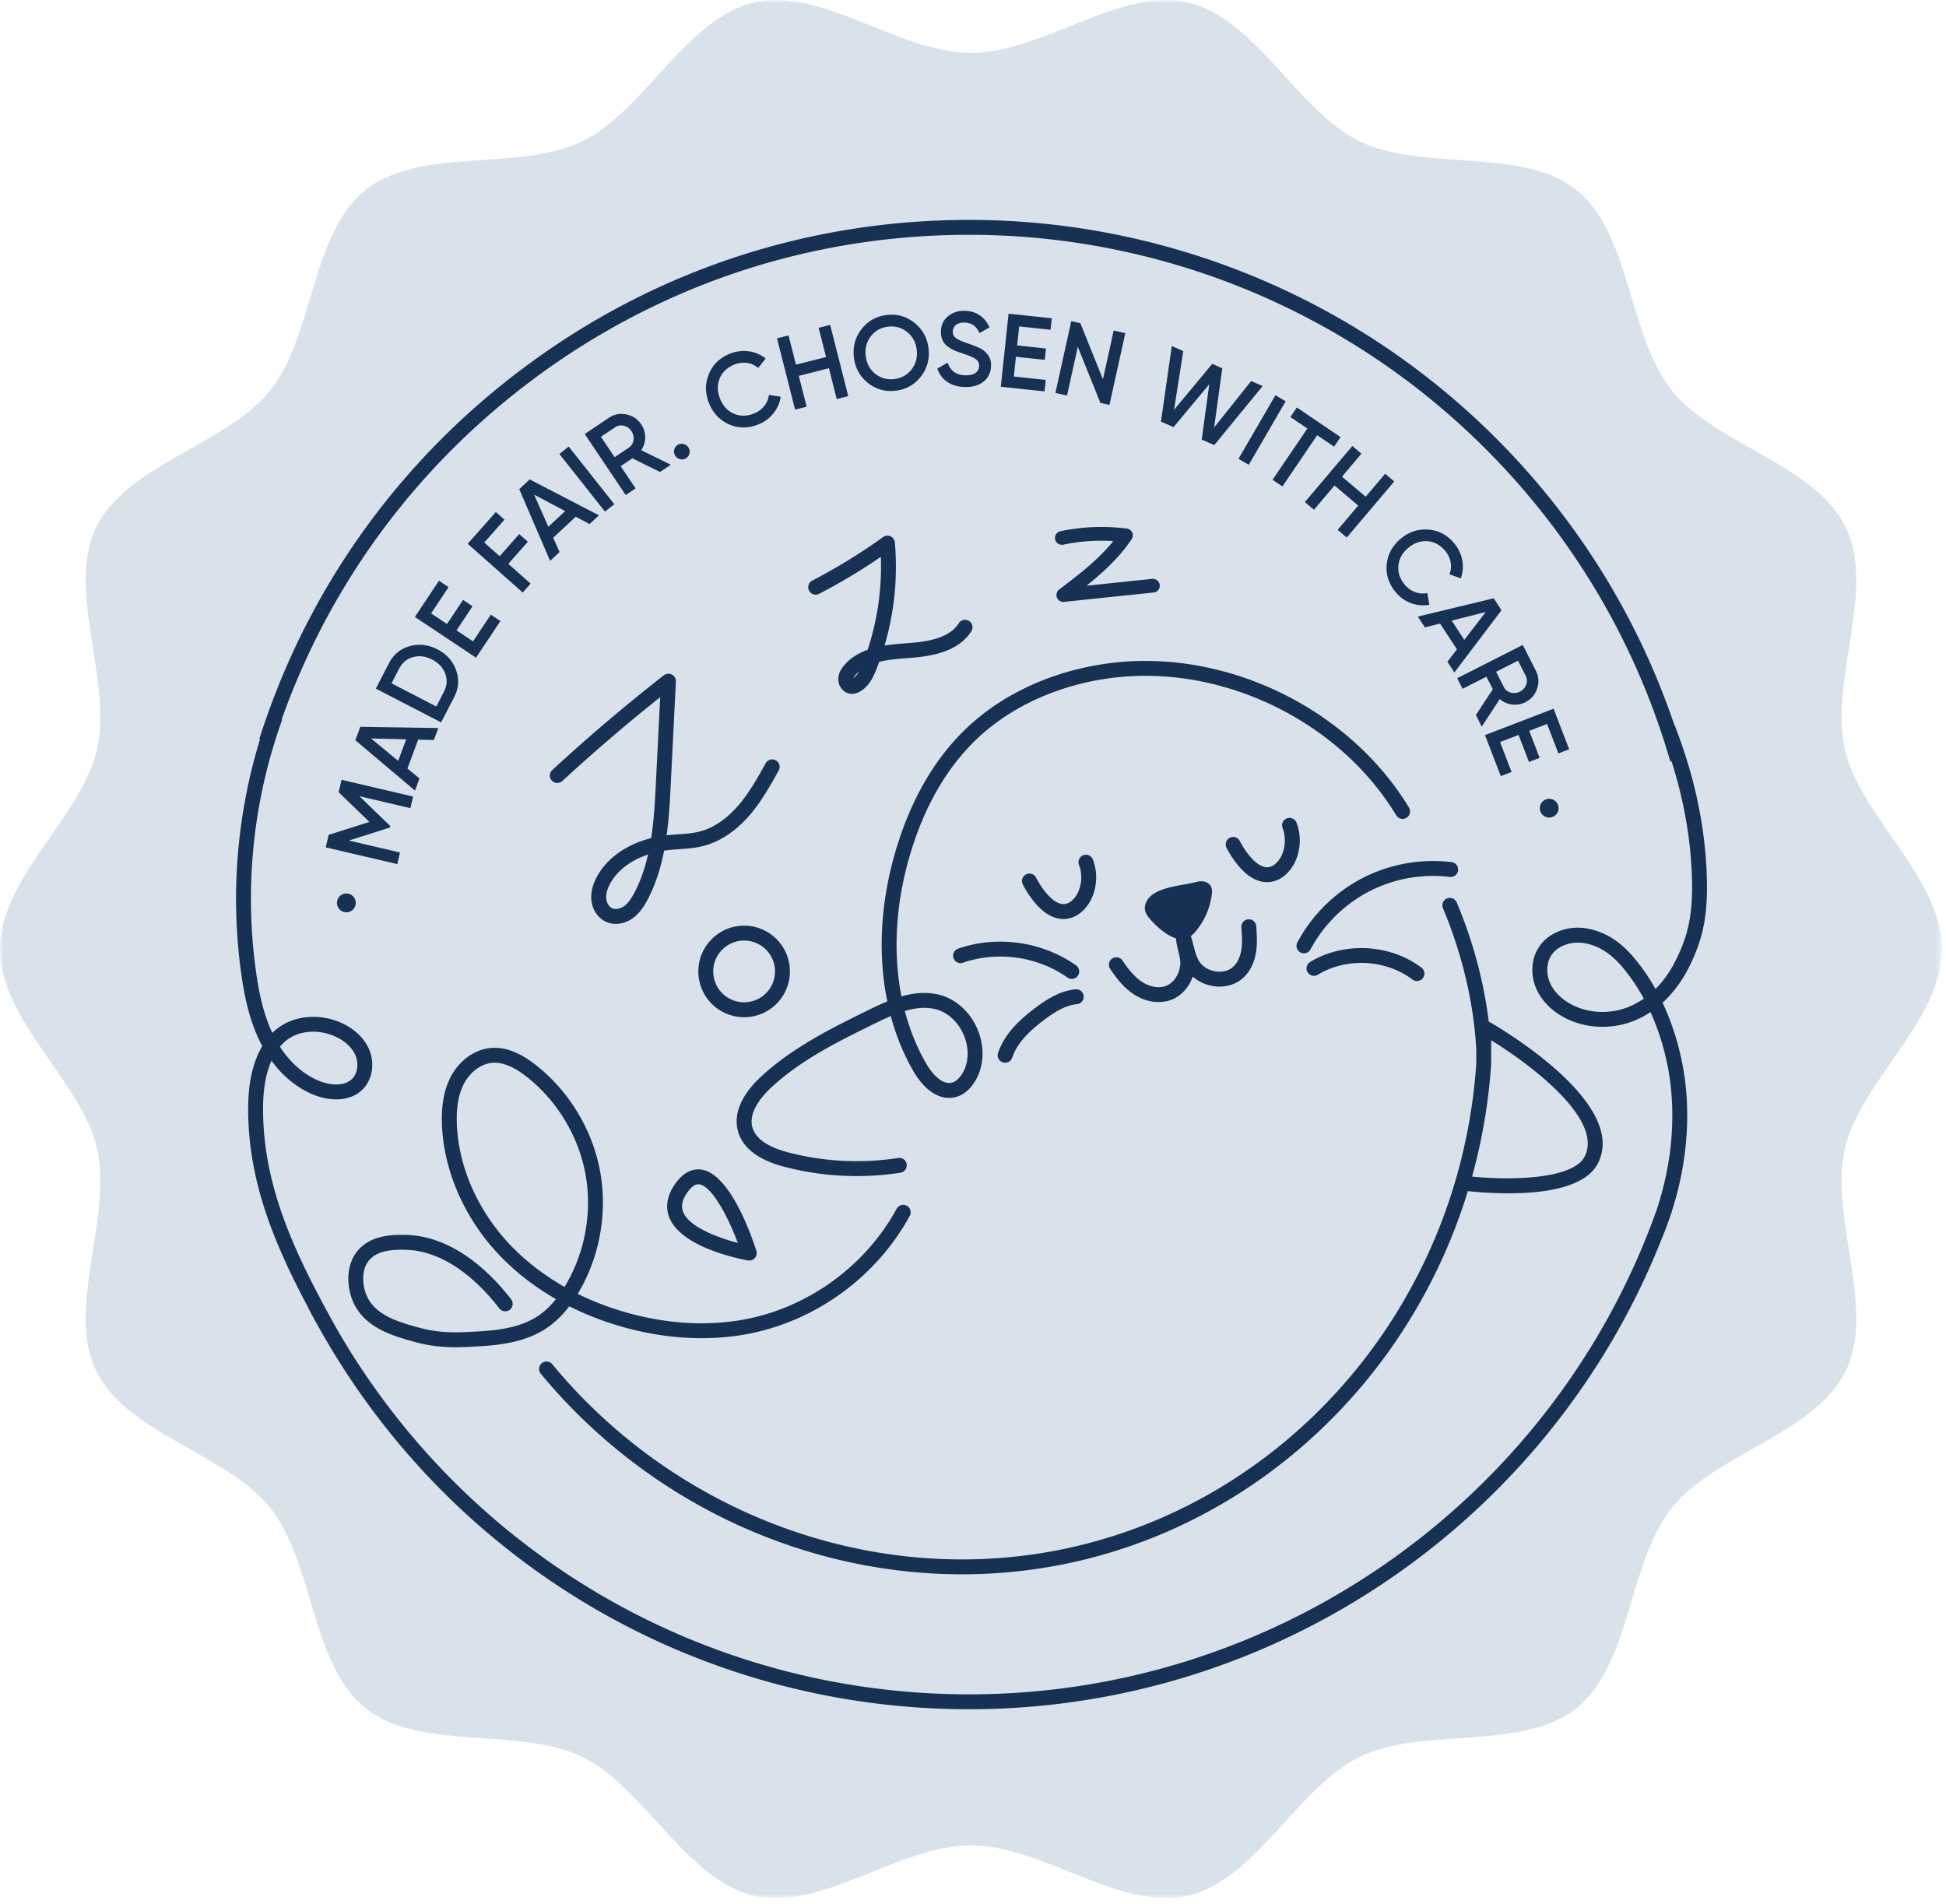 <svg width="278" height="272" fill="none" xmlns="http://www.w3.org/2000/svg"><mask id="a" mask-type="alpha" maskUnits="userSpaceOnUse" x="0" y="0" width="278" height="272"><path fill-rule="evenodd" clip-rule="evenodd" d="M0 0h277.419v271.172H0V0Z" fill="#fff"/></mask><g mask="url(#a)"><path fill-rule="evenodd" clip-rule="evenodd" d="M277.419 135.586c0 10.203-11.691 18.956-13.861 28.502-2.241 9.857 4.442 22.804.151 31.697-4.361 9.04-18.693 11.862-24.894 19.626-6.23 7.804-5.815 22.395-13.618 28.625-7.765 6.2-21.889 2.571-30.929 6.933-8.893 4.29-14.832 17.638-24.689 19.878-9.547 2.17-20.666-7.23-30.869-7.23-10.204 0-21.323 9.4-30.87 7.23-9.857-2.24-15.797-15.588-24.69-19.879-9.04-4.361-23.164-.732-30.929-6.932-7.803-6.23-7.387-20.822-13.618-28.625-6.2-7.765-20.532-10.587-24.893-19.627-4.291-8.893 2.392-21.839.151-31.696C11.691 154.542 0 145.789 0 135.586s11.691-18.956 13.861-28.503c2.241-9.857-4.442-22.803-.151-31.696 4.361-9.04 18.693-11.862 24.894-19.627 6.23-7.803 5.814-22.395 13.618-28.625 7.764-6.2 21.889-2.57 30.929-6.932C92.044 15.913 97.983 2.566 107.84.325c9.547-2.17 20.666 7.23 30.87 7.23 10.203 0 21.322-9.4 30.869-7.23 9.857 2.241 15.797 15.588 24.69 19.878 9.04 4.362 23.164.733 30.929 6.933 7.803 6.23 7.387 20.822 13.618 28.625 6.2 7.764 20.532 10.587 24.894 19.627 4.29 8.892-2.393 21.838-.152 31.695 2.17 9.547 13.861 18.299 13.861 28.503Z" fill="#D9E2EA"/></g><path fill-rule="evenodd" clip-rule="evenodd" d="M72.828 177.776c-4.59-4.845-7.347-11.129-7.566-17.24-.085-2.349.238-4.202.988-5.667.874-1.705 2.463-2.898 4.05-3.037.119-.011.24-.016.362-.016 1.367 0 2.88.666 4.608 2.028 4.267 3.363 7.303 8.349 8.33 13.682 1.029 5.333.063 11.092-2.65 15.799-.1.174-.201.344-.304.51-2.966-1.682-5.602-3.719-7.818-6.059Zm8.498 8.835a42.875 42.875 0 0 0 7.502 2.913c6.226 1.778 12.537 2.121 18.245.99 9.635-1.91 18.193-8.2 22.892-16.824a1.064 1.064 0 0 0-1.869-1.019c-4.401 8.076-12.414 13.966-21.437 15.755-5.38 1.067-11.342.738-17.246-.949a41 41 0 0 1-6.881-2.643c.089-.147.177-.295.264-.447 2.964-5.143 4.019-11.435 2.896-17.263-1.124-5.828-4.441-11.278-9.103-14.952-2.33-1.835-4.453-2.646-6.476-2.461-2.334.205-4.54 1.809-5.758 4.187-.921 1.797-1.32 3.993-1.222 6.714.239 6.622 3.209 13.412 8.148 18.629 2.318 2.446 5.06 4.579 8.138 6.345-.828 1.03-1.72 1.857-2.664 2.469-2.512 1.63-5.66 2-8.687 2.159l-.411.022c-2.245.12-4.785.255-7.821-.582-2.75-.759-6.171-1.702-7.414-4.477-.65-1.449-.852-3.647.233-5.048 1.277-1.647 3.84-1.602 5.207-1.587 6.18.091 11.092 5.283 13.47 8.369a1.064 1.064 0 1 0 1.687-1.299c-2.612-3.391-8.051-9.095-15.126-9.199-1.617-.028-4.995-.074-6.921 2.411-1.631 2.106-1.423 5.145-.494 7.223 1.653 3.689 5.779 4.828 8.79 5.66 2.16.596 4.053.751 5.768.751a49.5 49.5 0 0 0 2.735-.096l.409-.022c3.163-.165 6.794-.59 9.733-2.498 1.25-.811 2.38-1.878 3.413-3.231Z" fill="#173155"/><path fill-rule="evenodd" clip-rule="evenodd" d="M133.545 144.142c1.735.395 3.265 1.748 4.091 3.62.825 1.872.794 3.914-.084 5.46-.251.442-.782 1.215-1.526 1.427-1.356.386-2.806-1.143-3.709-2.706-1.329-2.303-2.348-4.83-3.054-7.519 1.462-.429 2.891-.599 4.282-.282Zm65.936-27.643a1.065 1.065 0 0 0 1.822-1.101c-8.546-14.135-25.966-22.65-42.375-20.708-8.307.983-15.827 4.41-21.177 9.649-4.472 4.379-7.801 10.274-9.892 17.52-2.107 7.295-2.452 14.624-1.1 21.196-.945.386-1.892.835-2.842 1.303-5.022 2.472-10.714 5.272-15.196 9.445-2.818 2.622-3.959 5.306-3.301 7.76.646 2.414 2.892 4.14 6.675 5.131a40.761 40.761 0 0 0 10.292 1.314c2.098 0 4.193-.161 6.253-.484.581-.091.977-.636.886-1.217a1.063 1.063 0 0 0-1.216-.887 38.69 38.69 0 0 1-15.676-.787c-2.988-.782-4.724-2.001-5.157-3.621-.586-2.188 1.436-4.479 2.695-5.65 4.252-3.959 9.556-6.57 14.685-9.094a45.091 45.091 0 0 1 2.399-1.112c.751 2.8 1.825 5.439 3.218 7.851 1.689 2.928 3.979 4.311 6.139 3.689 1.105-.316 2.07-1.153 2.79-2.422 1.209-2.13 1.277-4.886.181-7.371-1.097-2.486-3.178-4.294-5.566-4.837-1.774-.403-3.508-.221-5.233.276-1.215-6.162-.861-13.033 1.119-19.893 1.99-6.889 5.13-12.47 9.337-16.588 5.015-4.911 12.096-8.128 19.937-9.056 15.603-1.847 32.175 6.251 40.303 19.694Z" fill="#173155"/><path fill-rule="evenodd" clip-rule="evenodd" d="M162.151 142.153c1.062.656 2.242.993 3.368.993.773 0 1.52-.159 2.186-.48 1.224-.592 2.193-1.749 2.691-3.159.088.079.18.155.276.23 2.019 1.564 4.92 1.611 6.748.106 1.025-.842 1.735-2.166 2-3.725.22-1.3.131-2.573.045-3.805-.042-.586-.521-1.01-1.136-.988a1.066 1.066 0 0 0-.989 1.137c.079 1.106.159 2.251-.02 3.299-.179 1.055-.623 1.92-1.253 2.438-1.062.873-2.858.808-4.091-.145-.878-.681-1.137-1.679-1.494-3.06a38.239 38.239 0 0 0-.352-1.273c.203-.16.393-.339.563-.534a10.153 10.153 0 0 0 2.446-5.634c.135-1.336-1-1.876-2.158-1.58-1.449.372-2.938.506-4.379.933-1.132.336-2.336.863-2.844 1.93-.188.396-.263.854-.16 1.28.102.427.37.792.652 1.128a11.292 11.292 0 0 0 2.359 2.123c.419.281.895.53 1.383.679.052.593.178 1.176.317 1.739.195.789.378 1.534.282 2.19-.182 1.259-.877 2.322-1.813 2.773-1.18.571-2.585.164-3.506-.406-1.23-.76-2.161-2.003-2.908-3.119a1.068 1.068 0 0 0-1.478-.292c-.488.328-.619.99-.292 1.478.875 1.305 1.982 2.769 3.557 3.744ZM152.493 139.644a1.064 1.064 0 1 0 1.229-1.74c-4.82-3.402-11.273-4.318-16.848-2.387a1.064 1.064 0 1 0 .697 2.012c4.934-1.707 10.653-.899 14.922 2.115ZM143.251 151.762a1.068 1.068 0 0 0 1.348-.672c.773-2.307 2.823-4.078 4.522-5.363 1.378-1.042 3.022-2.129 4.768-2.281a1.066 1.066 0 0 0-.186-2.122c-2.284.2-4.248 1.48-5.866 2.705-1.944 1.469-4.298 3.523-5.258 6.384a1.067 1.067 0 0 0 .672 1.349ZM207.107 125.268a1.055 1.055 0 0 0 1.187-.927 1.065 1.065 0 0 0-.927-1.186 22.106 22.106 0 0 0-12.793 2.316 22.145 22.145 0 0 0-9.235 9.151 1.064 1.064 0 1 0 1.879 1 20 20 0 0 1 8.339-8.262 19.974 19.974 0 0 1 11.55-2.092ZM187.159 137.423a1.062 1.062 0 0 0-.361 1.461 1.06 1.06 0 0 0 1.461.361c4.119-2.485 9.679-2.203 13.525.688a1.064 1.064 0 0 0 1.279-1.703c-4.523-3.398-11.062-3.73-15.904-.807ZM155.937 128.356a7.206 7.206 0 0 0 .194-5.566 1.066 1.066 0 0 0-1.374-.617c-.549.21-.825.826-.616 1.374a5.131 5.131 0 0 1-.137 3.914c-.342.743-1.066 1.631-1.976 1.691-.941.058-1.852-.751-2.451-1.444a11.438 11.438 0 0 1-1.562-2.33 1.062 1.062 0 0 0-1.43-.47 1.062 1.062 0 0 0-.47 1.429c.499.992 1.122 1.92 1.85 2.763 1.241 1.434 2.605 2.185 3.96 2.185.081 0 .162-.003.243-.008 1.839-.122 3.154-1.589 3.769-2.921ZM181.256 126.012c1.839-.123 3.152-1.59 3.768-2.921a7.212 7.212 0 0 0 .194-5.567 1.064 1.064 0 1 0-1.99.758 5.143 5.143 0 0 1-.137 3.915c-.343.742-1.066 1.629-1.977 1.69-.944.055-1.851-.751-2.451-1.444a11.408 11.408 0 0 1-1.56-2.329 1.066 1.066 0 0 0-1.903.957c.5.991 1.123 1.921 1.853 2.765 1.241 1.433 2.604 2.184 3.96 2.184.081 0 .162-.003.243-.008Z" fill="#173155"/><path fill-rule="evenodd" clip-rule="evenodd" d="M213.026 148.608c5.827 3.594 16.192 11.441 13.296 16.709-1.7 3.088-10.252 3.342-16.024 2.764a80.32 80.32 0 0 0 2.728-16.113v-3.36Zm-4.912-19.652a1.066 1.066 0 1 0-1.959.836c1.267 2.968 4.267 10.879 4.743 20.182v.001l.001 1.922a78.184 78.184 0 0 1-3.008 16.857c-7.617 25.822-28.012 45.694-53.388 51.951-27.383 6.757-57.063-3.38-75.61-25.82a1.064 1.064 0 1 0-1.64 1.358c15.14 18.317 37.505 28.655 60.183 28.654a73.37 73.37 0 0 0 17.576-2.124c25.848-6.374 46.668-26.46 54.681-52.616 3.657.393 15.699 1.267 18.494-3.815 4.656-8.464-13.345-19.171-15.51-20.419-.922-7.53-3.17-13.703-4.563-16.967Z" fill="#173155"/><path fill-rule="evenodd" clip-rule="evenodd" d="M98.177 170.37c.551-.792 1.082-1.192 1.582-1.192.047 0 .094.004.14.01 1.807.274 4.089 4.601 5.504 8.365-2.754-.722-6.9-2.226-7.796-4.379-.348-.836-.161-1.753.57-2.804Zm-1.748-1.217c-1.449 2.083-1.229 3.781-.788 4.839 1.788 4.295 10.252 5.897 11.211 6.066a1.063 1.063 0 0 0 1.199-1.372c-.579-1.827-3.68-10.974-7.833-11.603-.97-.144-2.414.094-3.789 2.07ZM102.625 136.34a4.411 4.411 0 0 1 7.358 4.867 4.42 4.42 0 0 1-6.113 1.245 4.384 4.384 0 0 1-1.889-2.799 4.38 4.38 0 0 1 .644-3.313Zm.069 7.888a6.543 6.543 0 0 0 9.065-1.845 6.549 6.549 0 0 0-1.845-9.064 6.546 6.546 0 0 0-9.064 1.845 6.498 6.498 0 0 0-.955 4.914 6.493 6.493 0 0 0 2.799 4.15Z" fill="#173155"/><path fill-rule="evenodd" clip-rule="evenodd" d="M39.99 149.531a5.98 5.98 0 0 1 1.027-.991c1.717-1.283 4.302-1.517 6.584-.597 1.49.601 2.602 1.565 3.13 2.714.56 1.217.37 2.682-.45 3.482-1.117 1.091-3.106.873-4.472.357-2.262-.856-4.288-2.593-5.819-4.965Zm194.838-6.871c-.404.279-.836.541-1.297.781-2.749 1.436-6.135 1.494-8.836.153-1.46-.723-2.59-1.793-3.183-3.011-.633-1.303-.628-2.856.012-3.956.793-1.363 2.408-1.964 3.925-1.964.397 0 .789.041 1.156.121 1.99.434 3.612 1.508 5.26 3.484a26.907 26.907 0 0 1 2.963 4.392Zm-1.328-5.755c-1.946-2.333-3.992-3.668-6.442-4.201-2.986-.657-6.018.519-7.374 2.85-1.004 1.724-1.037 4.007-.087 5.96.798 1.64 2.272 3.056 4.152 3.989 3.302 1.636 7.428 1.57 10.766-.173.447-.234.87-.485 1.268-.749 1.961 4.311 2.641 8.386 2.87 10.386.673 5.874-.025 11.977-1.986 17.852a105.04 105.04 0 0 1-1.259 3.37l-.019.049c-15.677 39.53-54.115 65.806-96.933 65.806-37.602 0-71.861-19.972-90.455-52.403-5.222-9.399-9.905-18.737-10.38-29.391-.105-2.355-.096-5.408.926-8.142.075-.198.153-.39.236-.578 1.701 2.325 3.865 4.048 6.271 4.958 2.042.772 4.88.963 6.712-.824 1.468-1.432 1.839-3.857.901-5.896-.757-1.646-2.273-2.996-4.27-3.8-2.96-1.193-6.355-.853-8.654.867a7.952 7.952 0 0 0-.84.725c-1.404-2.99-1.996-6.323-2.355-8.935a75.526 75.526 0 0 1 3.767-35.825l-.075-.028c6.926-19.47 19.34-36.254 36.083-48.7 18.067-13.43 39.553-20.53 62.133-20.53 24.581 0 48.448 8.718 67.205 24.55 15.835 13.368 27.23 30.893 32.954 50.683l.169-.049c1.749 5.504 2.734 11.024 2.914 16.466.143 4.322-.279 7.252-1.454 10.112-.783 1.906-1.882 4.128-3.749 5.973a28.725 28.725 0 0 0-2.995-4.372Zm8.713-.791c1.299-3.16 1.766-6.345 1.614-10.992-.238-7.204-1.817-14.529-4.693-21.773l-.012.005c-6.219-18.215-17.232-34.348-32.088-46.889-19.14-16.156-43.495-25.052-68.578-25.052-23.041 0-44.966 7.244-63.403 20.95-18.081 13.44-31.222 31.835-38.005 53.196l.1.033c-3.3 10.742-4.245 22.184-2.71 33.324.404 2.933 1.09 6.738 2.828 10.144.066.126.13.251.198.374a12.265 12.265 0 0 0-.911 1.928c-1.156 3.094-1.173 6.426-1.06 8.983.428 9.612 4.08 18.081 8.517 26.423l-.011.006c.682 1.317 1.4 2.609 2.131 3.887l.215.389.01-.005c19.018 32.888 53.865 53.128 92.101 53.128 43.67 0 82.874-26.787 98.888-67.09h.001a.249.249 0 0 1 .011-.029l.053-.135a47.23 47.23 0 0 0 1.265-3.386c.057-.16.121-.315.177-.476l-.023-.007c1.947-6.034 2.632-12.291 1.94-18.326-.251-2.191-1.013-6.727-3.262-11.484 2.834-2.569 4.134-5.733 4.707-7.126Z" fill="#173155"/><path fill-rule="evenodd" clip-rule="evenodd" d="M90.665 127.456c-.36.696-.82 1.475-1.483 1.964-.556.41-1.25.544-1.727.33-.454-.203-.796-.759-.852-1.383-.057-.622.125-1.331.543-2.107 1.014-1.892 2.957-3.364 5.433-4.187-.427 1.872-1.032 3.691-1.913 5.383Zm4.17-30.987a254.683 254.683 0 0 0-15.905 13.503 1.065 1.065 0 1 0 1.442 1.565 253.1 253.1 0 0 1 13.94-11.943l-.608 12.144c-.127 2.564-.264 5.298-.681 7.99-3.511.889-6.328 2.867-7.754 5.524-.618 1.151-.883 2.265-.788 3.308.127 1.387.953 2.617 2.103 3.133.434.195.906.29 1.39.29.84 0 1.715-.291 2.474-.85 1.019-.753 1.66-1.835 2.108-2.695 1.14-2.192 1.853-4.536 2.319-6.915.21-.032.422-.06.636-.085.508-.056 1.016-.091 1.525-.128 1.115-.079 2.272-.16 3.418-.452 2.379-.606 4.67-2.126 6.627-4.394 1.699-1.971 2.952-4.219 4.163-6.394a1.064 1.064 0 1 0-1.859-1.037c-1.16 2.082-2.36 4.235-3.917 6.04-1.164 1.351-3.072 3.093-5.538 3.721-.964.245-1.975.316-3.045.392-.538.039-1.076.077-1.61.136l-.04.005c.35-2.544.477-5.085.597-7.483l.723-14.484a1.066 1.066 0 0 0-1.72-.89ZM151.853 77.816a26.66 26.66 0 0 1 7.187-.52c-2.159 2.69-4.987 4.84-7.736 6.928a.982.982 0 0 0 .695 1.756l12.805-1.337a.981.981 0 0 0 .874-1.076.99.99 0 0 0-1.077-.874l-9.381.978c2.362-1.894 4.708-4.039 6.446-6.644a.981.981 0 0 0-.692-1.517 28.59 28.59 0 0 0-9.525.385.982.982 0 0 0 .404 1.92ZM121.922 96.87c.045-.115.14-.274.329-.489.148-.167.305-.322.471-.464-.217.385-.476.726-.8.952Zm5.916-19.374a1.063 1.063 0 0 0-1.682-.773 82.67 82.67 0 0 1-10.164 6.241 1.066 1.066 0 0 0 .981 1.89 85.253 85.253 0 0 0 8.86-5.303 37.878 37.878 0 0 1-1.886 13.276c-1.237.442-2.381 1.11-3.295 2.146-.55.626-.841 1.242-.888 1.877-.08 1.054.58 2.01 1.537 2.222.117.026.255.045.41.045.357 0 .807-.098 1.314-.424 1.131-.729 1.723-1.934 2.194-3.128.133-.337.262-.675.385-1.016 1.371-.342 2.883-.45 4.299-.553 3.138-.227 6.983-.867 8.87-3.832a1.065 1.065 0 0 0-1.797-1.143c-1.369 2.151-4.421 2.65-7.226 2.852-1.068.076-2.228.16-3.384.35a39.968 39.968 0 0 0 1.472-14.727ZM57.143 121.783l-7.302-1.709 5.873-1.861.048-.201-4.422-4.272 7.286 1.705.388-1.656-10.222-2.393-.415 1.772 4.397 4.25-5.822 1.844-.418 1.785 10.221 2.392.388-1.656ZM56.88 108.692l-3.865-3.195 5.014.119-1.148 3.076Zm3.05 2.514-1.728-1.42 1.542-4.129 2.235.06.64-1.716-11.145-.17-.714 1.912 8.523 7.193.648-1.73ZM55.937 97.615l1.087-2.102c.448-.867 1.121-1.418 2-1.646.884-.24 1.785-.123 2.718.36.92.476 1.55 1.152 1.863 2.013.321.85.261 1.717-.188 2.584l-1.085 2.102-6.395-3.31Zm8.946 1.97c.652-1.263.742-2.548.278-3.839-.472-1.309-1.36-2.303-2.665-2.979-1.32-.68-2.642-.834-3.969-.455-1.32.366-2.317 1.182-2.969 2.444l-1.867 3.613 9.325 4.826 1.867-3.61ZM71.488 88.72l-1.373-.913-2.54 3.816-2.358-1.572 2.293-3.447-1.36-.906-2.294 3.447-2.272-1.514 2.499-3.756-1.372-.914-3.443 5.172 8.738 5.82 3.482-5.232ZM75.806 83.373l-3.189-2.826 2.792-3.156-1.236-1.094-2.792 3.156-2.2-1.949 2.89-3.27-1.237-1.093-4.016 4.543 7.861 6.962 1.127-1.273ZM76.305 70.664l4.432 2.348-2.403 2.238-2.03-4.586Zm3.634 8.195-.911-2.04 3.223-3.007 1.972 1.053 1.342-1.25-9.894-5.127-1.493 1.391 4.408 10.242 1.353-1.262ZM87.76 72.03l-6.516-8.235-1.334 1.056 6.516 8.235 1.334-1.057ZM85.848 62.397l2.026-1.36c.75-.501 1.787-.257 2.33.55.543.81.376 1.863-.373 2.365l-2.026 1.359-1.957-2.914Zm4.95 7.37-2.132-3.173 1.67-1.121 3.95 1.955 1.548-1.037-4.227-2.078a3.301 3.301 0 0 0 .01-3.672c-.527-.785-1.24-1.264-2.14-1.435-.897-.194-1.732-.032-2.505.488L83.533 62l5.852 8.714 1.413-.947ZM97.957 65.496c.53-.297.72-.988.42-1.525a1.124 1.124 0 0 0-1.519-.44c-.554.311-.718.988-.419 1.526.301.537.99.736 1.518.44ZM104.127 60.613c1.329.59 2.732.602 4.178.033a5.16 5.16 0 0 0 2.175-1.582c.573-.726.925-1.525 1.044-2.394l-1.689-.254c-.116 1.158-.935 2.19-2.145 2.666-1.033.406-1.991.396-2.896-.006-.891-.406-1.537-1.119-1.938-2.139-.401-1.019-.415-1.982-.04-2.886.389-.913 1.083-1.573 2.116-1.979 1.211-.477 2.499-.273 3.386.49l1.059-1.35c-1.392-1.115-3.313-1.39-5.061-.703-1.445.57-2.463 1.534-3.029 2.885-.57 1.338-.58 2.727-.014 4.166.566 1.438 1.52 2.45 2.854 3.053ZM115.234 58.1l-1.118-4.406 4.298-1.09 1.119 4.406 1.647-.418-2.585-10.18-1.647.418 1.059 4.174-4.297 1.09-1.061-4.174-1.647.418 2.585 10.18 1.647-.418ZM124.41 48.037c.623-.797 1.449-1.254 2.478-1.373 1.028-.117 1.936.141 2.709.775.786.62 1.241 1.475 1.364 2.547.123 1.074-.127 2.008-.751 2.805-.611.781-1.436 1.238-2.465 1.357-1.028.12-1.937-.138-2.722-.757-.772-.637-1.227-1.49-1.35-2.565-.123-1.072.127-2.008.737-2.789Zm-.443 6.652c1.162.924 2.486 1.3 3.969 1.13 1.485-.173 2.689-.839 3.598-2 .922-1.18 1.289-2.522 1.116-4.028-.173-1.506-.834-2.729-1.997-3.65-1.149-.942-2.472-1.317-3.957-1.147-1.484.172-2.688.84-3.61 2.018-.908 1.162-1.277 2.504-1.104 4.01.173 1.505.834 2.728 1.985 3.667ZM137.926 53.613c-1.302-.02-2.149-.62-2.544-1.812l-1.478.845c.521 1.613 1.954 2.613 3.95 2.645 1.094.02 1.986-.237 2.66-.782.689-.542 1.042-1.302 1.058-2.248.089-1.002-.49-1.732-1.03-2.175a2.828 2.828 0 0 0-.748-.434 9.292 9.292 0 0 0-.764-.312c-.175-.079-.455-.172-.852-.315-1.574-.52-2.071-.889-2.059-1.668.014-.797.658-1.295 1.649-1.279 1.019.017 1.736.523 2.149 1.506l1.447-.817c-.641-1.45-1.914-2.342-3.569-2.369-.917-.015-1.705.242-2.365.787-.659.528-.996 1.258-1.012 2.188-.014.945.314 1.64.972 2.133.687.474 1.172.677 2.157.994.868.285 1.485.55 1.821.781.337.23.509.55.502.982-.013.827-.658 1.371-1.944 1.35ZM149.395 54.273l-4.561-.486.3-2.819 4.119.44.173-1.625-4.118-.44.288-2.713 4.486.48.175-1.64-6.177-.66-1.112 10.436 6.252.668.175-1.64ZM153.969 49.541l3.227 8.012 1.299.287 2.264-10.254-1.659-.367-1.537 6.957-3.227-8.01-1.3-.287-2.263 10.254 1.66.367 1.536-6.959ZM172.755 54.889l-1.084 7.9 1.8.793 6.91-8.431-1.638-.723-5.295 6.635 1.166-8.453-1.434-.633-5.457 6.562 1.315-8.388-1.637-.723-1.55 10.795 1.8.793 5.104-6.127ZM178.395 66.4l5.276-9.08-1.469-.853-5.277 9.079 1.47.854ZM181.794 68.535l1.407.955 4.97-7.32 2.411 1.636.926-1.365-6.241-4.234-.926 1.365 2.423 1.645-4.97 7.318ZM187.708 72.822l2.936-3.467 3.387 2.865-2.935 3.467 1.299 1.1 6.782-8.012-1.299-1.098-2.78 3.284-3.388-2.866 2.78-3.285-1.298-1.097-6.783 8.011 1.299 1.098ZM199.403 84.613a5.152 5.152 0 0 0 2.192 1.557c.871.31 1.741.388 2.602.224l-.298-1.68c-1.135.258-2.373-.187-3.211-1.18-.714-.85-1.01-1.76-.918-2.745.102-.975.57-1.815 1.408-2.52.838-.705 1.746-1.023 2.723-.957.986.076 1.833.524 2.547 1.371.838.994 1.057 2.28.617 3.364l1.618.572c.611-1.674.26-3.582-.95-5.018-.999-1.187-2.238-1.843-3.699-1.947-1.448-.115-2.769.32-3.95 1.316-1.183.995-1.836 2.221-1.982 3.676-.135 1.447.301 2.781 1.301 3.967ZM212.25 87.432l-3.064 3.973-1.798-2.746 4.862-1.227Zm-8.69 2.197 2.165-.552 2.415 3.687-1.372 1.766 1.004 1.535 6.73-8.89-1.117-1.706-10.839 2.613 1.014 1.547ZM216.86 94.381l1.104 2.176c.407.804.039 1.803-.832 2.244-.87.441-1.893.148-2.3-.654l-1.103-2.176 3.131-1.59Zm-7.922 4.021 3.412-1.732.909 1.793-2.422 3.684.841 1.66 2.578-3.944a3.3 3.3 0 0 0 3.645.455c.843-.427 1.405-1.078 1.687-1.951.301-.865.242-1.713-.179-2.543l-1.872-3.691-9.367 4.752.768 1.517ZM212.143 105.012l2.257 5.863 1.539-.593-1.647-4.276 2.645-1.017 1.487 3.861 1.525-.586-1.487-3.863 2.547-.981 1.619 4.207 1.539-.592-2.23-5.793-9.794 3.77ZM49.48 127.642a1.34 1.34 0 1 0 .001 2.682 1.34 1.34 0 0 0-.001-2.682ZM221.312 114.112a1.34 1.34 0 1 0 .002 2.682 1.34 1.34 0 0 0-.002-2.682Z" fill="#173155"/></svg>